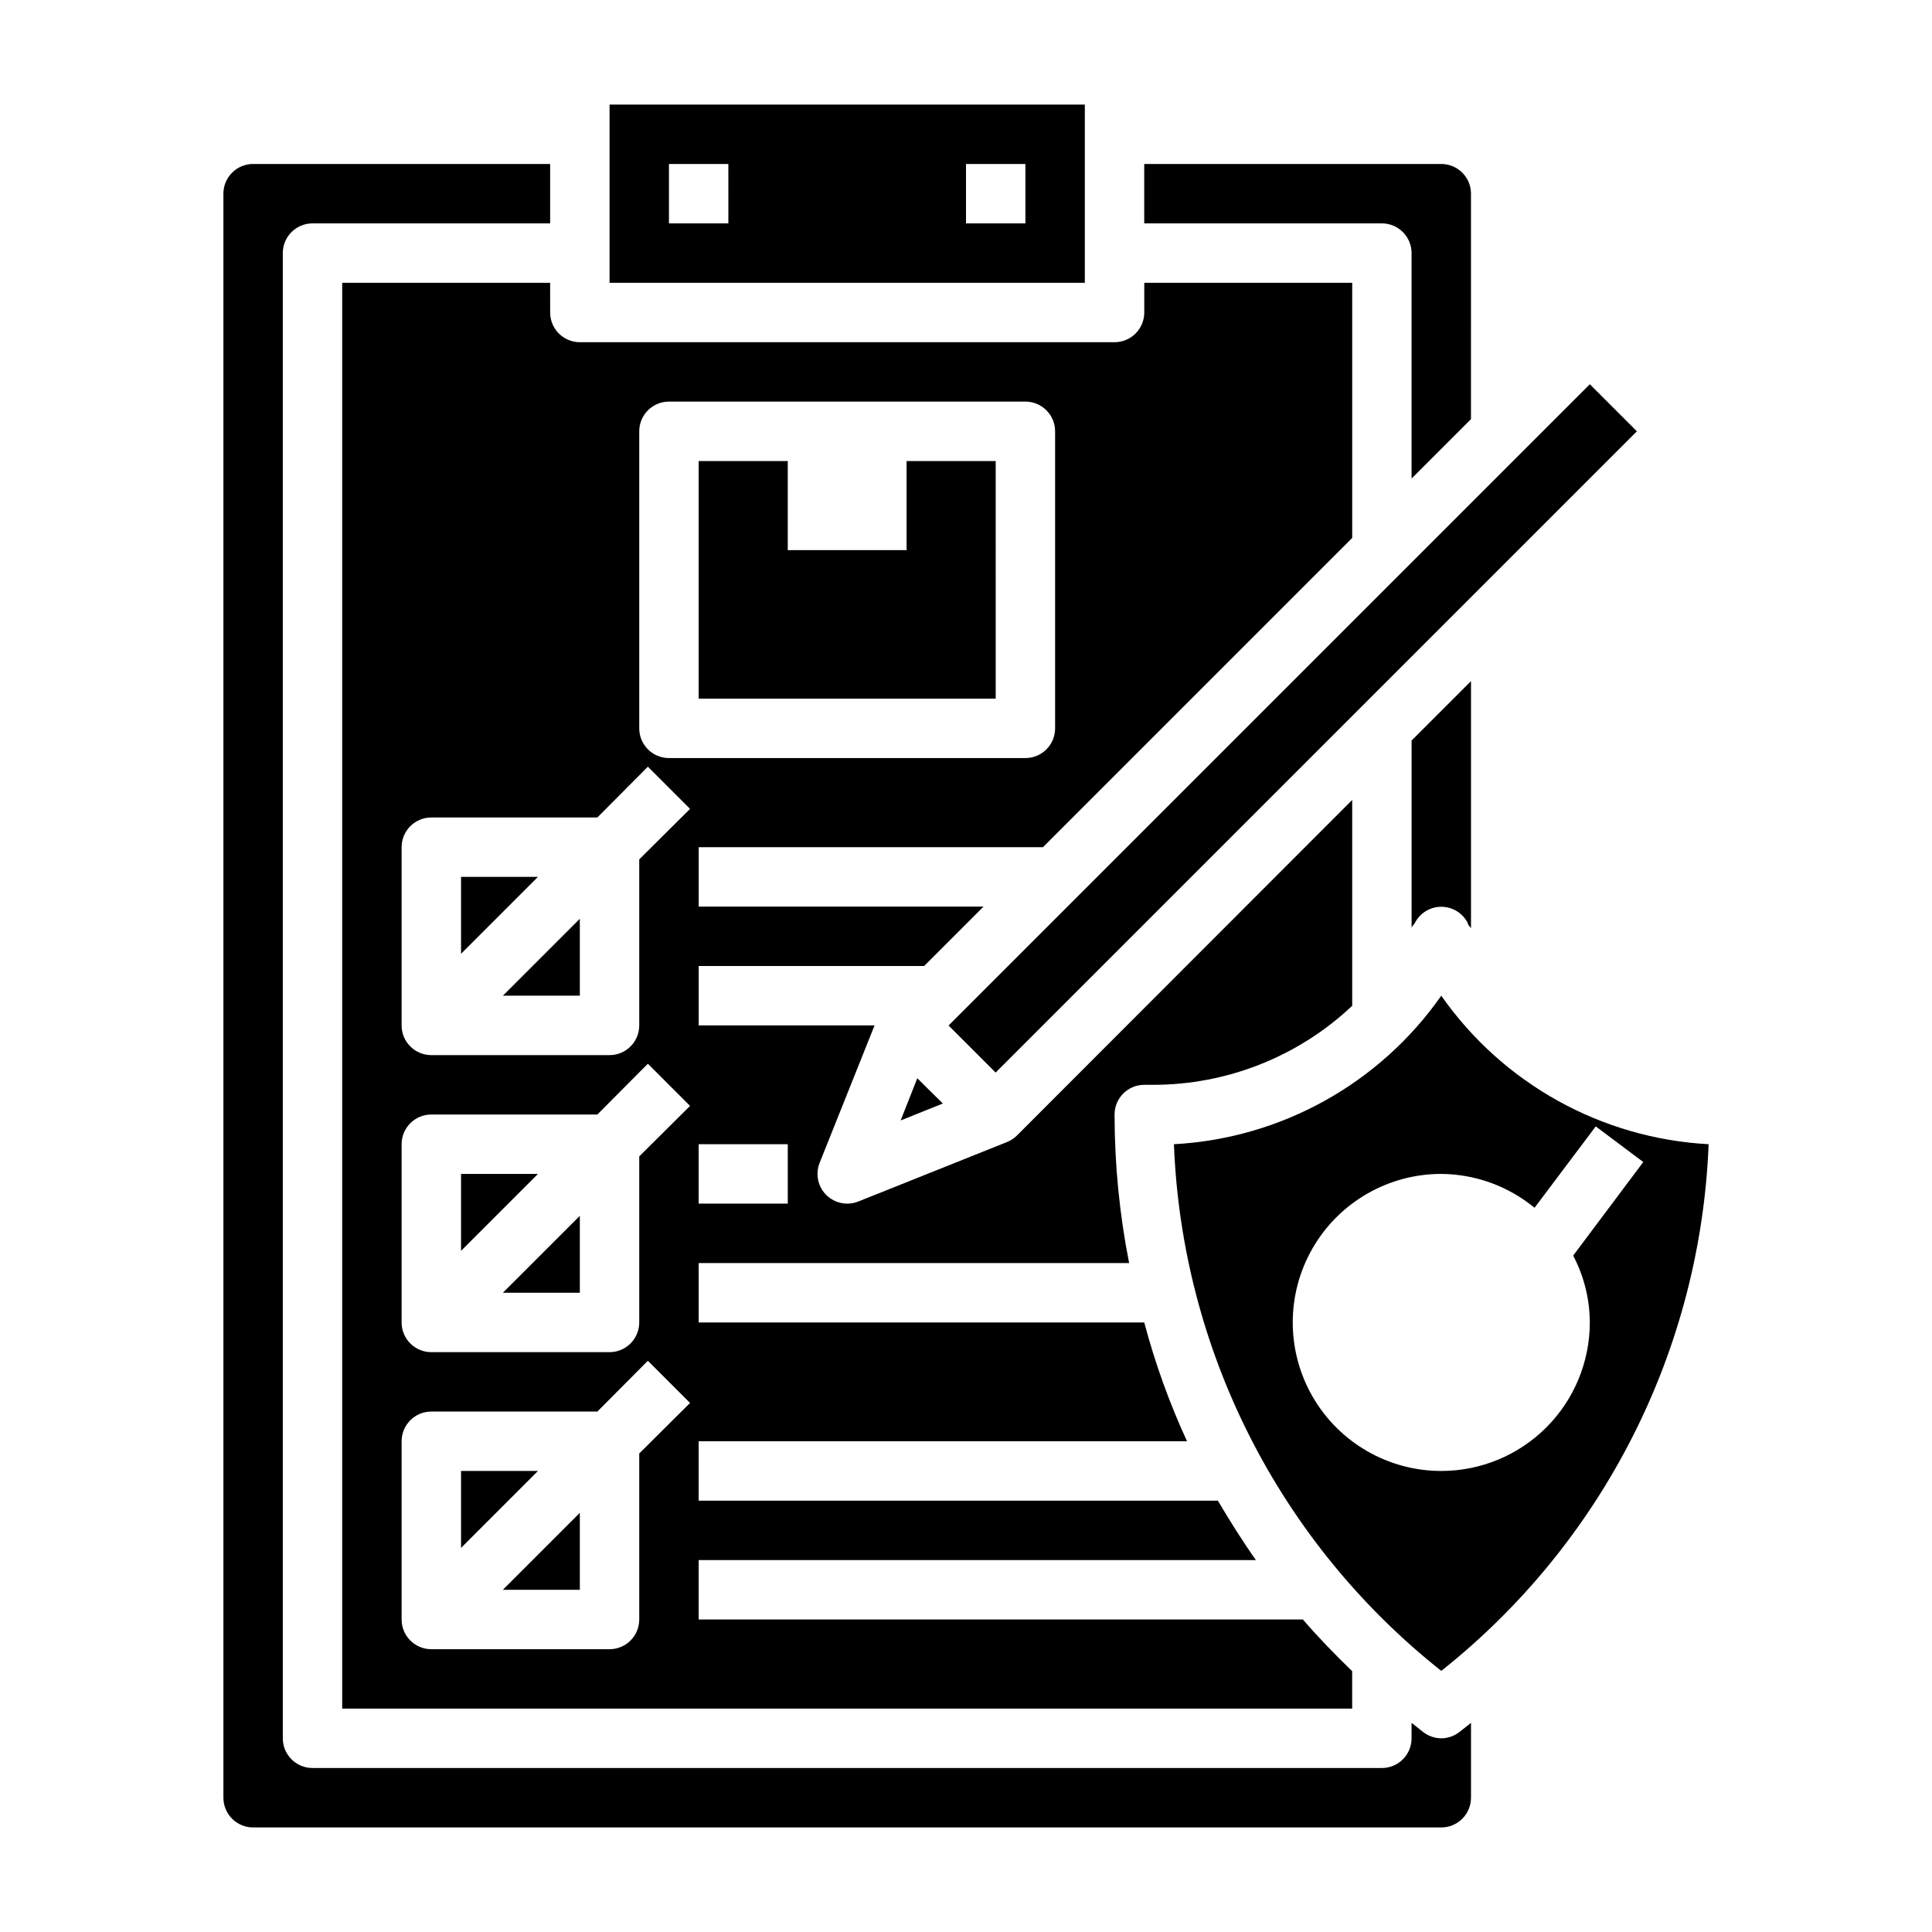 <?xml version="1.0" encoding="UTF-8"?>
<!-- Uploaded to: ICON Repo, www.svgrepo.com, Generator: ICON Repo Mixer Tools -->
<svg fill="#000000" width="800px" height="800px" version="1.1" viewBox="144 144 512 512" xmlns="http://www.w3.org/2000/svg">
 <g>
  <path d="m297.66 486.59v-20.387l-20.391 20.387z"/>
  <path d="m518.08 211.07v59.75l15.742-15.742 0.004-59.754c0-2.086-0.832-4.09-2.309-5.566-1.477-1.473-3.477-2.305-5.566-2.305h-78.719v15.746h62.977c2.086 0 4.09 0.828 5.566 2.305 1.477 1.477 2.305 3.477 2.305 5.566z"/>
  <path d="m266.18 455.1v20.391l20.387-20.391z"/>
  <path d="m431.49 171.71h-125.95v47.23h125.95zm-94.465 31.488h-15.746v-15.746h15.742zm78.719 0h-15.742v-15.746h15.742z"/>
  <path d="m297.66 565.31v-20.391l-20.391 20.391z"/>
  <path d="m407.87 266.18h-23.617v23.613h-31.488v-23.613h-23.617v62.973h78.723z"/>
  <path d="m266.18 533.82v20.387l20.387-20.387z"/>
  <path d="m518.95 388.59c1.348-2.629 4.051-4.285 7.004-4.285 2.957 0 5.66 1.656 7.008 4.285 0 0.551 0.629 0.945 0.867 1.418v-65.5l-15.742 15.742v49.75c-0.004-0.469 0.547-0.859 0.863-1.41z"/>
  <path d="m395.38 415.77 169.94-169.94 12.469 12.469-169.94 169.94z"/>
  <path d="m382.68 440.93 11.18-4.488-6.769-6.691z"/>
  <path d="m289.79 218.94h-55.102v377.86h267.65v-9.922c-4.566-4.41-8.973-8.973-13.066-13.699l-160.12 0.004v-15.746h147.68c-3.621-5.117-6.926-10.391-10.078-15.742h-137.6v-15.746h129.42c-4.68-10.148-8.473-20.684-11.336-31.488h-118.08v-15.742h114.07c-2.555-12.965-3.848-26.145-3.856-39.359 0-4.348 3.523-7.871 7.871-7.871h2.281c19.637 0.023 38.539-7.469 52.824-20.941v-54.555l-88.875 88.957c-0.766 0.754-1.676 1.34-2.68 1.73l-39.359 15.742c-0.926 0.367-1.914 0.555-2.91 0.555-2.613 0-5.055-1.293-6.523-3.453-1.465-2.16-1.766-4.906-0.801-7.332l14.566-36.449h-46.605v-15.742h59.75l15.742-15.742-75.492-0.004v-15.742h91.238l81.949-81.949v-67.621h-55.105v7.871c0 2.09-0.828 4.09-2.305 5.566-1.477 1.477-3.481 2.309-5.566 2.309h-141.7c-4.348 0-7.875-3.527-7.875-7.875zm23.617 310.24v44.004c0 2.086-0.828 4.09-2.305 5.566-1.477 1.477-3.481 2.305-5.566 2.305h-47.234c-4.348 0-7.871-3.523-7.871-7.871v-47.234c0-4.348 3.523-7.871 7.871-7.871h44.004l13.383-13.461 11.18 11.18zm0-78.719v44c0 2.09-0.828 4.094-2.305 5.566-1.477 1.477-3.481 2.309-5.566 2.309h-47.234c-4.348 0-7.871-3.527-7.871-7.875v-47.23c0-4.348 3.523-7.871 7.871-7.871h44.004l13.383-13.461 11.18 11.18zm39.359-3.231v15.742l-23.617 0.004v-15.746zm-39.359-188.93c0-4.348 3.523-7.871 7.871-7.871h94.465c2.09 0 4.09 0.828 5.566 2.305 1.477 1.477 2.305 3.481 2.305 5.566v78.723c0 2.086-0.828 4.09-2.305 5.566-1.477 1.477-3.477 2.305-5.566 2.305h-94.465c-4.348 0-7.871-3.523-7.871-7.871zm-11.098 102.34 13.383-13.461 11.18 11.18-13.465 13.383v44.004c0 2.09-0.828 4.09-2.305 5.566-1.477 1.477-3.481 2.305-5.566 2.305h-47.234c-4.348 0-7.871-3.523-7.871-7.871v-47.23c0-4.348 3.523-7.875 7.871-7.875z"/>
  <path d="m525.95 407.87c-16.312 23.309-42.438 37.824-70.848 39.359 1.043 26.996 7.914 53.449 20.145 77.543 12.23 24.09 29.527 45.25 50.703 62.027 21.168-16.785 38.457-37.949 50.684-62.039 12.23-24.09 19.109-50.535 20.168-77.531-28.41-1.535-54.535-16.051-70.852-39.359zm0 125.95c-14.059 0-27.055-7.504-34.086-19.68-7.031-12.18-7.031-27.184 0-39.363 7.031-12.176 20.027-19.68 34.086-19.68 9.027 0.07 17.754 3.238 24.719 8.977l16.219-21.57 12.594 9.445-18.578 24.797c2.875 5.465 4.387 11.539 4.41 17.711 0 10.441-4.148 20.453-11.531 27.832-7.379 7.383-17.391 11.531-27.832 11.531z"/>
  <path d="m525.95 604.67c-1.773-0.012-3.492-0.621-4.879-1.734l-2.992-2.363v4.098c0 2.086-0.828 4.09-2.305 5.566-1.477 1.477-3.481 2.305-5.566 2.305h-283.39c-4.348 0-7.871-3.523-7.871-7.871v-393.6c0-4.348 3.523-7.871 7.871-7.871h62.977v-15.746h-78.719c-4.348 0-7.871 3.523-7.871 7.871v425.09c0 2.09 0.828 4.09 2.305 5.566 1.477 1.477 3.477 2.309 5.566 2.309h314.88c2.09 0 4.09-0.832 5.566-2.309 1.477-1.477 2.309-3.477 2.309-5.566v-19.836l-2.992 2.363v-0.004c-1.387 1.113-3.106 1.723-4.883 1.734z"/>
  <path d="m297.66 407.87v-20.391l-20.391 20.391z"/>
  <path d="m266.18 376.38v20.387l20.387-20.387z"/>
 </g>
</svg>